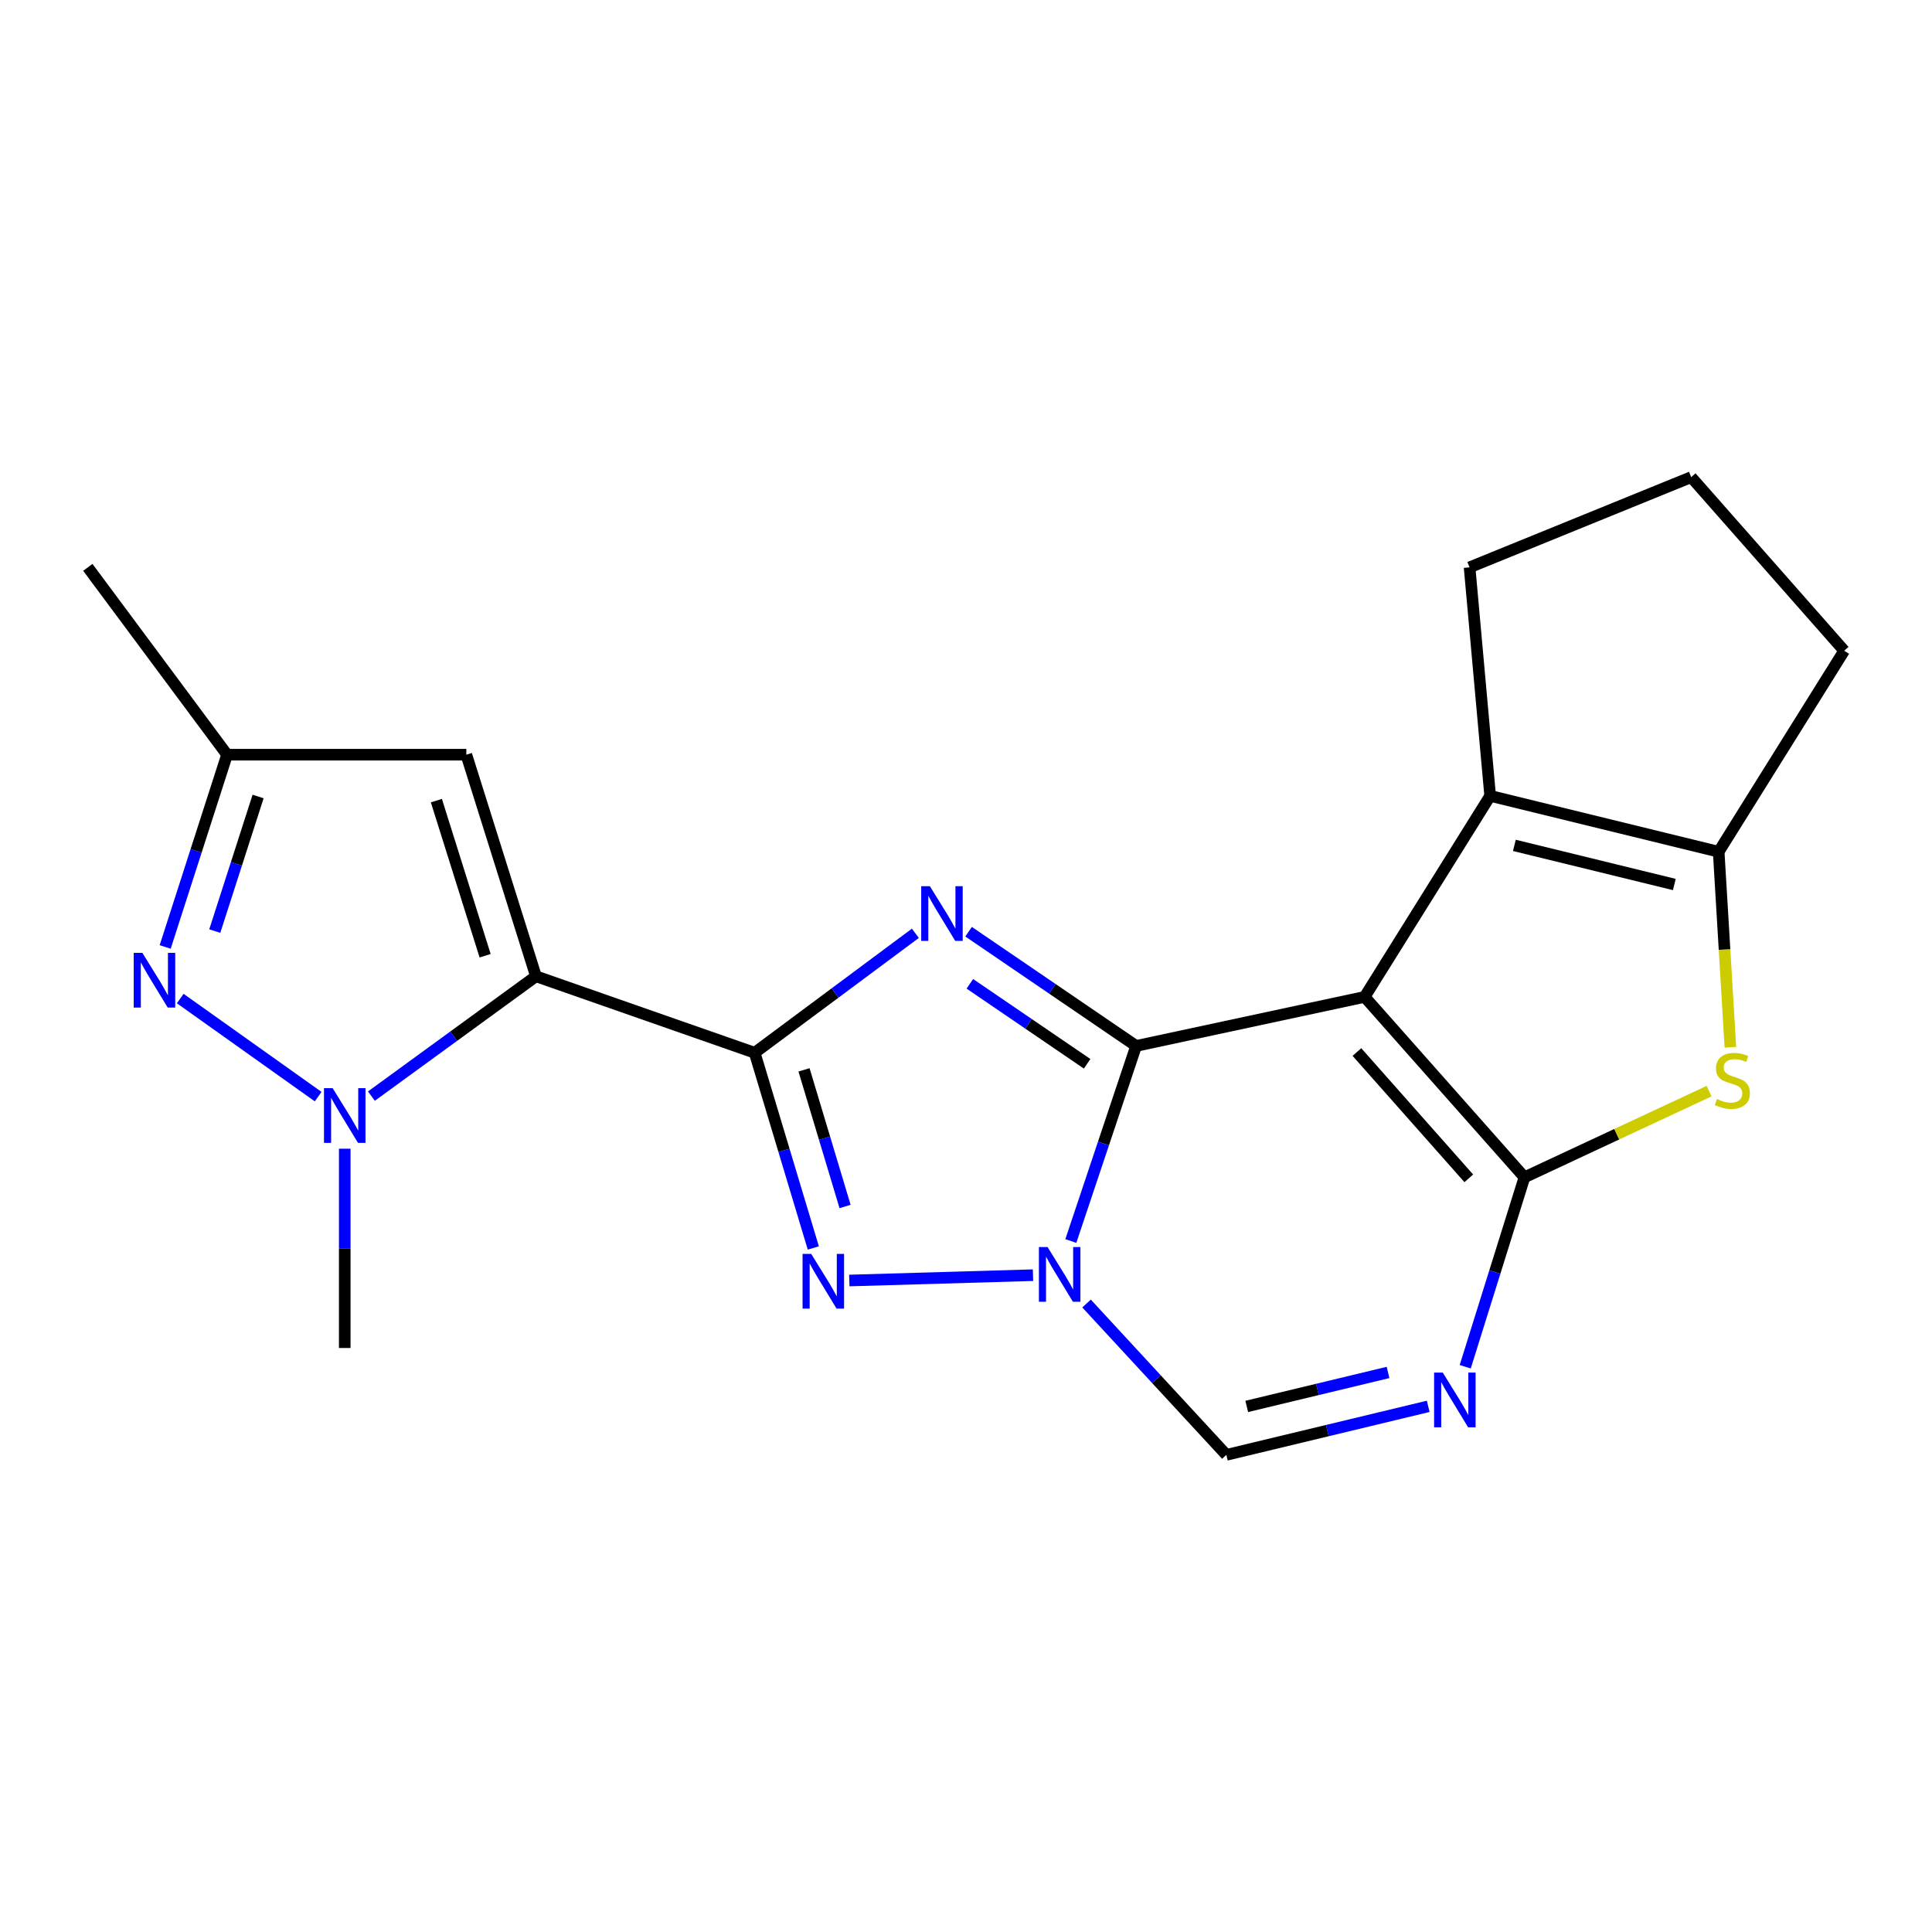 <?xml version='1.0' encoding='iso-8859-1'?>
<svg version='1.1' baseProfile='full'
              xmlns='http://www.w3.org/2000/svg'
                      xmlns:rdkit='http://www.rdkit.org/xml'
                      xmlns:xlink='http://www.w3.org/1999/xlink'
                  xml:space='preserve'
width='1000px' height='1000px' viewBox='0 0 1000 1000'>
<!-- END OF HEADER -->
<rect style='opacity:1.0;fill:#FFFFFF;stroke:none' width='1000' height='1000' x='0' y='0'> </rect>
<path class='bond-0' d='M 588.052,541.378 L 706.34,515.988' style='fill:none;fill-rule:evenodd;stroke:#000000;stroke-width:6px;stroke-linecap:butt;stroke-linejoin:miter;stroke-opacity:1' />
<path class='bond-2' d='M 588.052,541.378 L 544.694,511.81' style='fill:none;fill-rule:evenodd;stroke:#000000;stroke-width:6px;stroke-linecap:butt;stroke-linejoin:miter;stroke-opacity:1' />
<path class='bond-2' d='M 544.694,511.81 L 501.336,482.243' style='fill:none;fill-rule:evenodd;stroke:#0000FF;stroke-width:6px;stroke-linecap:butt;stroke-linejoin:miter;stroke-opacity:1' />
<path class='bond-2' d='M 562.696,550.616 L 532.345,529.919' style='fill:none;fill-rule:evenodd;stroke:#000000;stroke-width:6px;stroke-linecap:butt;stroke-linejoin:miter;stroke-opacity:1' />
<path class='bond-2' d='M 532.345,529.919 L 501.994,509.222' style='fill:none;fill-rule:evenodd;stroke:#0000FF;stroke-width:6px;stroke-linecap:butt;stroke-linejoin:miter;stroke-opacity:1' />
<path class='bond-4' d='M 588.052,541.378 L 571.156,591.865' style='fill:none;fill-rule:evenodd;stroke:#000000;stroke-width:6px;stroke-linecap:butt;stroke-linejoin:miter;stroke-opacity:1' />
<path class='bond-4' d='M 571.156,591.865 L 554.259,642.352' style='fill:none;fill-rule:evenodd;stroke:#0000FF;stroke-width:6px;stroke-linecap:butt;stroke-linejoin:miter;stroke-opacity:1' />
<path class='bond-3' d='M 706.34,515.988 L 789.059,609.374' style='fill:none;fill-rule:evenodd;stroke:#000000;stroke-width:6px;stroke-linecap:butt;stroke-linejoin:miter;stroke-opacity:1' />
<path class='bond-3' d='M 702.341,544.53 L 760.244,609.9' style='fill:none;fill-rule:evenodd;stroke:#000000;stroke-width:6px;stroke-linecap:butt;stroke-linejoin:miter;stroke-opacity:1' />
<path class='bond-10' d='M 706.34,515.988 L 771.305,411.935' style='fill:none;fill-rule:evenodd;stroke:#000000;stroke-width:6px;stroke-linecap:butt;stroke-linejoin:miter;stroke-opacity:1' />
<path class='bond-1' d='M 390.613,544.909 L 432.204,513.991' style='fill:none;fill-rule:evenodd;stroke:#000000;stroke-width:6px;stroke-linecap:butt;stroke-linejoin:miter;stroke-opacity:1' />
<path class='bond-1' d='M 432.204,513.991 L 473.795,483.074' style='fill:none;fill-rule:evenodd;stroke:#0000FF;stroke-width:6px;stroke-linecap:butt;stroke-linejoin:miter;stroke-opacity:1' />
<path class='bond-5' d='M 390.613,544.909 L 277.415,505.321' style='fill:none;fill-rule:evenodd;stroke:#000000;stroke-width:6px;stroke-linecap:butt;stroke-linejoin:miter;stroke-opacity:1' />
<path class='bond-21' d='M 390.613,544.909 L 405.789,595.423' style='fill:none;fill-rule:evenodd;stroke:#000000;stroke-width:6px;stroke-linecap:butt;stroke-linejoin:miter;stroke-opacity:1' />
<path class='bond-21' d='M 405.789,595.423 L 420.965,645.937' style='fill:none;fill-rule:evenodd;stroke:#0000FF;stroke-width:6px;stroke-linecap:butt;stroke-linejoin:miter;stroke-opacity:1' />
<path class='bond-21' d='M 416.158,553.757 L 426.781,589.117' style='fill:none;fill-rule:evenodd;stroke:#000000;stroke-width:6px;stroke-linecap:butt;stroke-linejoin:miter;stroke-opacity:1' />
<path class='bond-21' d='M 426.781,589.117 L 437.404,624.477' style='fill:none;fill-rule:evenodd;stroke:#0000FF;stroke-width:6px;stroke-linecap:butt;stroke-linejoin:miter;stroke-opacity:1' />
<path class='bond-9' d='M 789.059,609.374 L 836.839,587.066' style='fill:none;fill-rule:evenodd;stroke:#000000;stroke-width:6px;stroke-linecap:butt;stroke-linejoin:miter;stroke-opacity:1' />
<path class='bond-9' d='M 836.839,587.066 L 884.619,564.758' style='fill:none;fill-rule:evenodd;stroke:#CCCC00;stroke-width:6px;stroke-linecap:butt;stroke-linejoin:miter;stroke-opacity:1' />
<path class='bond-22' d='M 789.059,609.374 L 773.729,658.401' style='fill:none;fill-rule:evenodd;stroke:#000000;stroke-width:6px;stroke-linecap:butt;stroke-linejoin:miter;stroke-opacity:1' />
<path class='bond-22' d='M 773.729,658.401 L 758.399,707.428' style='fill:none;fill-rule:evenodd;stroke:#0000FF;stroke-width:6px;stroke-linecap:butt;stroke-linejoin:miter;stroke-opacity:1' />
<path class='bond-6' d='M 534.677,660.03 L 439.601,662.794' style='fill:none;fill-rule:evenodd;stroke:#0000FF;stroke-width:6px;stroke-linecap:butt;stroke-linejoin:miter;stroke-opacity:1' />
<path class='bond-13' d='M 562.396,674.697 L 598.58,713.868' style='fill:none;fill-rule:evenodd;stroke:#0000FF;stroke-width:6px;stroke-linecap:butt;stroke-linejoin:miter;stroke-opacity:1' />
<path class='bond-13' d='M 598.58,713.868 L 634.764,753.039' style='fill:none;fill-rule:evenodd;stroke:#000000;stroke-width:6px;stroke-linecap:butt;stroke-linejoin:miter;stroke-opacity:1' />
<path class='bond-8' d='M 277.415,505.321 L 234.828,536.334' style='fill:none;fill-rule:evenodd;stroke:#000000;stroke-width:6px;stroke-linecap:butt;stroke-linejoin:miter;stroke-opacity:1' />
<path class='bond-8' d='M 234.828,536.334 L 192.241,567.347' style='fill:none;fill-rule:evenodd;stroke:#0000FF;stroke-width:6px;stroke-linecap:butt;stroke-linejoin:miter;stroke-opacity:1' />
<path class='bond-14' d='M 277.415,505.321 L 241.371,390.626' style='fill:none;fill-rule:evenodd;stroke:#000000;stroke-width:6px;stroke-linecap:butt;stroke-linejoin:miter;stroke-opacity:1' />
<path class='bond-14' d='M 251.098,494.688 L 225.867,414.401' style='fill:none;fill-rule:evenodd;stroke:#000000;stroke-width:6px;stroke-linecap:butt;stroke-linejoin:miter;stroke-opacity:1' />
<path class='bond-7' d='M 739.246,727.919 L 687.005,740.479' style='fill:none;fill-rule:evenodd;stroke:#0000FF;stroke-width:6px;stroke-linecap:butt;stroke-linejoin:miter;stroke-opacity:1' />
<path class='bond-7' d='M 687.005,740.479 L 634.764,753.039' style='fill:none;fill-rule:evenodd;stroke:#000000;stroke-width:6px;stroke-linecap:butt;stroke-linejoin:miter;stroke-opacity:1' />
<path class='bond-7' d='M 718.45,710.376 L 681.881,719.168' style='fill:none;fill-rule:evenodd;stroke:#0000FF;stroke-width:6px;stroke-linecap:butt;stroke-linejoin:miter;stroke-opacity:1' />
<path class='bond-7' d='M 681.881,719.168 L 645.312,727.96' style='fill:none;fill-rule:evenodd;stroke:#000000;stroke-width:6px;stroke-linecap:butt;stroke-linejoin:miter;stroke-opacity:1' />
<path class='bond-11' d='M 164.679,567.612 L 93.291,516.852' style='fill:none;fill-rule:evenodd;stroke:#0000FF;stroke-width:6px;stroke-linecap:butt;stroke-linejoin:miter;stroke-opacity:1' />
<path class='bond-16' d='M 178.44,594.565 L 178.44,646.142' style='fill:none;fill-rule:evenodd;stroke:#0000FF;stroke-width:6px;stroke-linecap:butt;stroke-linejoin:miter;stroke-opacity:1' />
<path class='bond-16' d='M 178.44,646.142 L 178.44,697.719' style='fill:none;fill-rule:evenodd;stroke:#000000;stroke-width:6px;stroke-linecap:butt;stroke-linejoin:miter;stroke-opacity:1' />
<path class='bond-23' d='M 895.644,542.05 L 892.613,491.459' style='fill:none;fill-rule:evenodd;stroke:#CCCC00;stroke-width:6px;stroke-linecap:butt;stroke-linejoin:miter;stroke-opacity:1' />
<path class='bond-23' d='M 892.613,491.459 L 889.581,440.868' style='fill:none;fill-rule:evenodd;stroke:#000000;stroke-width:6px;stroke-linecap:butt;stroke-linejoin:miter;stroke-opacity:1' />
<path class='bond-12' d='M 771.305,411.935 L 889.581,440.868' style='fill:none;fill-rule:evenodd;stroke:#000000;stroke-width:6px;stroke-linecap:butt;stroke-linejoin:miter;stroke-opacity:1' />
<path class='bond-12' d='M 783.838,437.566 L 866.631,457.819' style='fill:none;fill-rule:evenodd;stroke:#000000;stroke-width:6px;stroke-linecap:butt;stroke-linejoin:miter;stroke-opacity:1' />
<path class='bond-17' d='M 771.305,411.935 L 760.65,293.66' style='fill:none;fill-rule:evenodd;stroke:#000000;stroke-width:6px;stroke-linecap:butt;stroke-linejoin:miter;stroke-opacity:1' />
<path class='bond-25' d='M 85.497,490.141 L 101.514,440.383' style='fill:none;fill-rule:evenodd;stroke:#0000FF;stroke-width:6px;stroke-linecap:butt;stroke-linejoin:miter;stroke-opacity:1' />
<path class='bond-25' d='M 101.514,440.383 L 117.531,390.626' style='fill:none;fill-rule:evenodd;stroke:#000000;stroke-width:6px;stroke-linecap:butt;stroke-linejoin:miter;stroke-opacity:1' />
<path class='bond-25' d='M 111.167,481.93 L 122.378,447.099' style='fill:none;fill-rule:evenodd;stroke:#0000FF;stroke-width:6px;stroke-linecap:butt;stroke-linejoin:miter;stroke-opacity:1' />
<path class='bond-25' d='M 122.378,447.099 L 133.59,412.269' style='fill:none;fill-rule:evenodd;stroke:#000000;stroke-width:6px;stroke-linecap:butt;stroke-linejoin:miter;stroke-opacity:1' />
<path class='bond-18' d='M 889.581,440.868 L 954.545,336.815' style='fill:none;fill-rule:evenodd;stroke:#000000;stroke-width:6px;stroke-linecap:butt;stroke-linejoin:miter;stroke-opacity:1' />
<path class='bond-15' d='M 241.371,390.626 L 117.531,390.626' style='fill:none;fill-rule:evenodd;stroke:#000000;stroke-width:6px;stroke-linecap:butt;stroke-linejoin:miter;stroke-opacity:1' />
<path class='bond-20' d='M 117.531,390.626 L 45.455,293.66' style='fill:none;fill-rule:evenodd;stroke:#000000;stroke-width:6px;stroke-linecap:butt;stroke-linejoin:miter;stroke-opacity:1' />
<path class='bond-19' d='M 760.65,293.66 L 875.358,246.961' style='fill:none;fill-rule:evenodd;stroke:#000000;stroke-width:6px;stroke-linecap:butt;stroke-linejoin:miter;stroke-opacity:1' />
<path class='bond-24' d='M 954.545,336.815 L 875.358,246.961' style='fill:none;fill-rule:evenodd;stroke:#000000;stroke-width:6px;stroke-linecap:butt;stroke-linejoin:miter;stroke-opacity:1' />
<path  class='atom-3' d='M 481.295 458.685
L 490.575 473.685
Q 491.495 475.165, 492.975 477.845
Q 494.455 480.525, 494.535 480.685
L 494.535 458.685
L 498.295 458.685
L 498.295 487.005
L 494.415 487.005
L 484.455 470.605
Q 483.295 468.685, 482.055 466.485
Q 480.855 464.285, 480.495 463.605
L 480.495 487.005
L 476.815 487.005
L 476.815 458.685
L 481.295 458.685
' fill='#0000FF'/>
<path  class='atom-5' d='M 542.217 645.469
L 551.497 660.469
Q 552.417 661.949, 553.897 664.629
Q 555.377 667.309, 555.457 667.469
L 555.457 645.469
L 559.217 645.469
L 559.217 673.789
L 555.337 673.789
L 545.377 657.389
Q 544.217 655.469, 542.977 653.269
Q 541.777 651.069, 541.417 650.389
L 541.417 673.789
L 537.737 673.789
L 537.737 645.469
L 542.217 645.469
' fill='#0000FF'/>
<path  class='atom-7' d='M 419.886 649.025
L 429.166 664.025
Q 430.086 665.505, 431.566 668.185
Q 433.046 670.865, 433.126 671.025
L 433.126 649.025
L 436.886 649.025
L 436.886 677.345
L 433.006 677.345
L 423.046 660.945
Q 421.886 659.025, 420.646 656.825
Q 419.446 654.625, 419.086 653.945
L 419.086 677.345
L 415.406 677.345
L 415.406 649.025
L 419.886 649.025
' fill='#0000FF'/>
<path  class='atom-8' d='M 746.767 710.446
L 756.047 725.446
Q 756.967 726.926, 758.447 729.606
Q 759.927 732.286, 760.007 732.446
L 760.007 710.446
L 763.767 710.446
L 763.767 738.766
L 759.887 738.766
L 749.927 722.366
Q 748.767 720.446, 747.527 718.246
Q 746.327 716.046, 745.967 715.366
L 745.967 738.766
L 742.287 738.766
L 742.287 710.446
L 746.767 710.446
' fill='#0000FF'/>
<path  class='atom-9' d='M 172.18 563.237
L 181.46 578.237
Q 182.38 579.717, 183.86 582.397
Q 185.34 585.077, 185.42 585.237
L 185.42 563.237
L 189.18 563.237
L 189.18 591.557
L 185.3 591.557
L 175.34 575.157
Q 174.18 573.237, 172.94 571.037
Q 171.74 568.837, 171.38 568.157
L 171.38 591.557
L 167.7 591.557
L 167.7 563.237
L 172.18 563.237
' fill='#0000FF'/>
<path  class='atom-10' d='M 888.668 568.852
Q 888.988 568.972, 890.308 569.532
Q 891.628 570.092, 893.068 570.452
Q 894.548 570.772, 895.988 570.772
Q 898.668 570.772, 900.228 569.492
Q 901.788 568.172, 901.788 565.892
Q 901.788 564.332, 900.988 563.372
Q 900.228 562.412, 899.028 561.892
Q 897.828 561.372, 895.828 560.772
Q 893.308 560.012, 891.788 559.292
Q 890.308 558.572, 889.228 557.052
Q 888.188 555.532, 888.188 552.972
Q 888.188 549.412, 890.588 547.212
Q 893.028 545.012, 897.828 545.012
Q 901.108 545.012, 904.828 546.572
L 903.908 549.652
Q 900.508 548.252, 897.948 548.252
Q 895.188 548.252, 893.668 549.412
Q 892.148 550.532, 892.188 552.492
Q 892.188 554.012, 892.948 554.932
Q 893.748 555.852, 894.868 556.372
Q 896.028 556.892, 897.948 557.492
Q 900.508 558.292, 902.028 559.092
Q 903.548 559.892, 904.628 561.532
Q 905.748 563.132, 905.748 565.892
Q 905.748 569.812, 903.108 571.932
Q 900.508 574.012, 896.148 574.012
Q 893.628 574.012, 891.708 573.452
Q 889.828 572.932, 887.588 572.012
L 888.668 568.852
' fill='#CCCC00'/>
<path  class='atom-12' d='M 73.692 493.207
L 82.972 508.207
Q 83.892 509.687, 85.372 512.367
Q 86.852 515.047, 86.932 515.207
L 86.932 493.207
L 90.692 493.207
L 90.692 521.527
L 86.812 521.527
L 76.852 505.127
Q 75.692 503.207, 74.452 501.007
Q 73.252 498.807, 72.892 498.127
L 72.892 521.527
L 69.212 521.527
L 69.212 493.207
L 73.692 493.207
' fill='#0000FF'/>
</svg>
